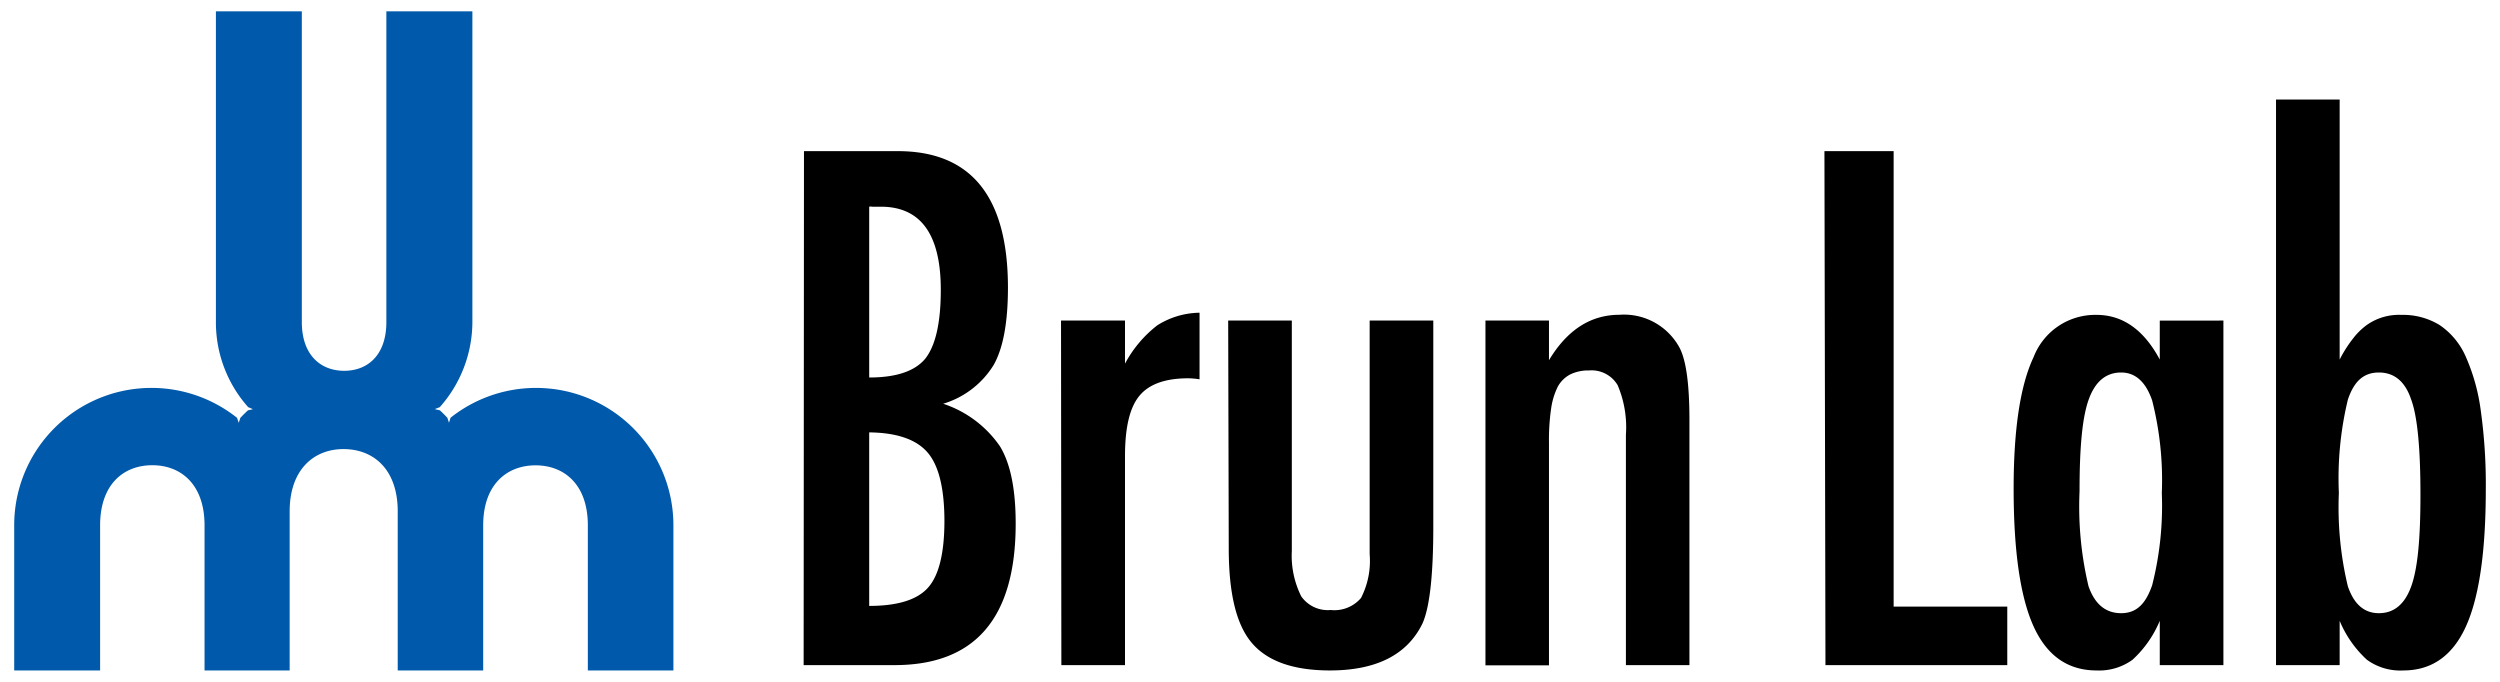 <svg xmlns="http://www.w3.org/2000/svg" width="220" height="60" viewBox="0 0 220 60"><path d="M25.49 45v14H18V46.23c0-3.58-2.05-5.29-4.6-5.29s-4.59 1.71-4.59 5.29V59H1.25V46.23a12.08 12.08 0 0 1 19.61-9.46l.15.44.14-.44c.22-.23.43-.44.67-.66l.44-.1-.42-.18A11.2 11.2 0 0 1 19 28.34V1h7.56v27.34c0 2.91 1.66 4.29 3.73 4.29S34 31.25 34 28.34V1h7.57v27.34a11.31 11.31 0 0 1-2.87 7.49l-.44.17.45.11c.23.21.44.42.66.66l.14.43.14-.44a12.09 12.09 0 0 1 19.61 9.47V59h-7.53V46.23c0-3.58-2.06-5.28-4.6-5.28s-4.61 1.7-4.61 5.28V59H35V45c0-3.71-2.14-5.48-4.77-5.48s-4.74 1.82-4.74 5.48" fill="#0059ab"/><path d="M70.75 13.3H79q9.69 0 9.7 12c0 3.06-.42 5.34-1.26 6.82A7.87 7.87 0 0 1 83 35.53a9.78 9.78 0 0 1 5 3.75c.92 1.51 1.38 3.77 1.38 6.8q0 12.45-10.66 12.45h-8zm5.74 19.92q3.54 0 4.92-1.64c.92-1.15 1.38-3.18 1.38-6.07q0-7.32-5.28-7.32h-.73a.85.85 0 0 0-.29 0zm0 20.1q3.75 0 5.18-1.61t1.44-5.83q0-4.35-1.49-6.07t-5.13-1.76zM93.37 28.21H99V32a10.55 10.55 0 0 1 2.84-3.37 7.12 7.12 0 0 1 3.72-1.11v5.86a6.69 6.69 0 0 0-1-.09c-2 0-3.45.51-4.3 1.55S99 37.62 99 40.16v18.37h-5.6zM108.08 28.21h5.6v20.27a8 8 0 0 0 .83 4 2.85 2.85 0 0 0 2.59 1.2 3.07 3.07 0 0 0 2.67-1.06 7.15 7.15 0 0 0 .76-3.86V28.21h5.6v18.13q0 6.36-.94 8.5-2 4.15-8.14 4.16c-3.25 0-5.55-.82-6.92-2.46s-2-4.42-2-8.29zM130.72 28.21h5.59v3.49q2.4-4 6.21-4a5.55 5.55 0 0 1 5.28 2.9c.58 1.1.87 3.21.87 6.36v21.57h-5.59V38.26a9.44 9.44 0 0 0-.73-4.37 2.66 2.66 0 0 0-2.52-1.29 3.61 3.61 0 0 0-1.63.34 2.65 2.65 0 0 0-1.1 1.06 6.24 6.24 0 0 0-.6 1.95 19 19 0 0 0-.19 3v19.6h-5.59zM160.55 13.3h6.09v40.08h10v5.15h-16zM195.66 28.21v30.32h-5.6v-3.9a9.69 9.69 0 0 1-2.4 3.43 5 5 0 0 1-3.16.94q-3.78 0-5.54-3.87T177.2 43q0-7.87 1.76-11.58a5.81 5.81 0 0 1 5.54-3.71c2.3 0 4.16 1.31 5.56 3.93v-3.43zM183 43.24a30.3 30.3 0 0 0 .79 8.35c.55 1.58 1.51 2.37 2.87 2.37s2.16-.82 2.73-2.46a28.39 28.39 0 0 0 .85-8.12 28.5 28.5 0 0 0-.85-8.14q-.85-2.46-2.73-2.46c-1.32 0-2.27.78-2.84 2.34s-.82 4.15-.82 8.12zM200.29 8.76h5.6v22.88a11.34 11.34 0 0 1 1.2-1.88 5.92 5.92 0 0 1 1.2-1.17 4.93 4.93 0 0 1 3.05-.88 6.15 6.15 0 0 1 3.34.89 6.49 6.49 0 0 1 2.3 2.77 17.27 17.27 0 0 1 1.33 4.78 47 47 0 0 1 .44 6.88q0 8.27-1.76 12.12t-5.5 3.85a5 5 0 0 1-3.2-.94 9.69 9.69 0 0 1-2.4-3.43v3.9h-5.6zM213 43.53q0-6.18-.82-8.38c-.53-1.58-1.48-2.37-2.84-2.37s-2.2.8-2.73 2.4a29.52 29.52 0 0 0-.79 8.2 29.75 29.75 0 0 0 .79 8.21q.8 2.37 2.73 2.37c1.33 0 2.27-.78 2.84-2.34s.82-4.14.82-8.09z"/></svg>
